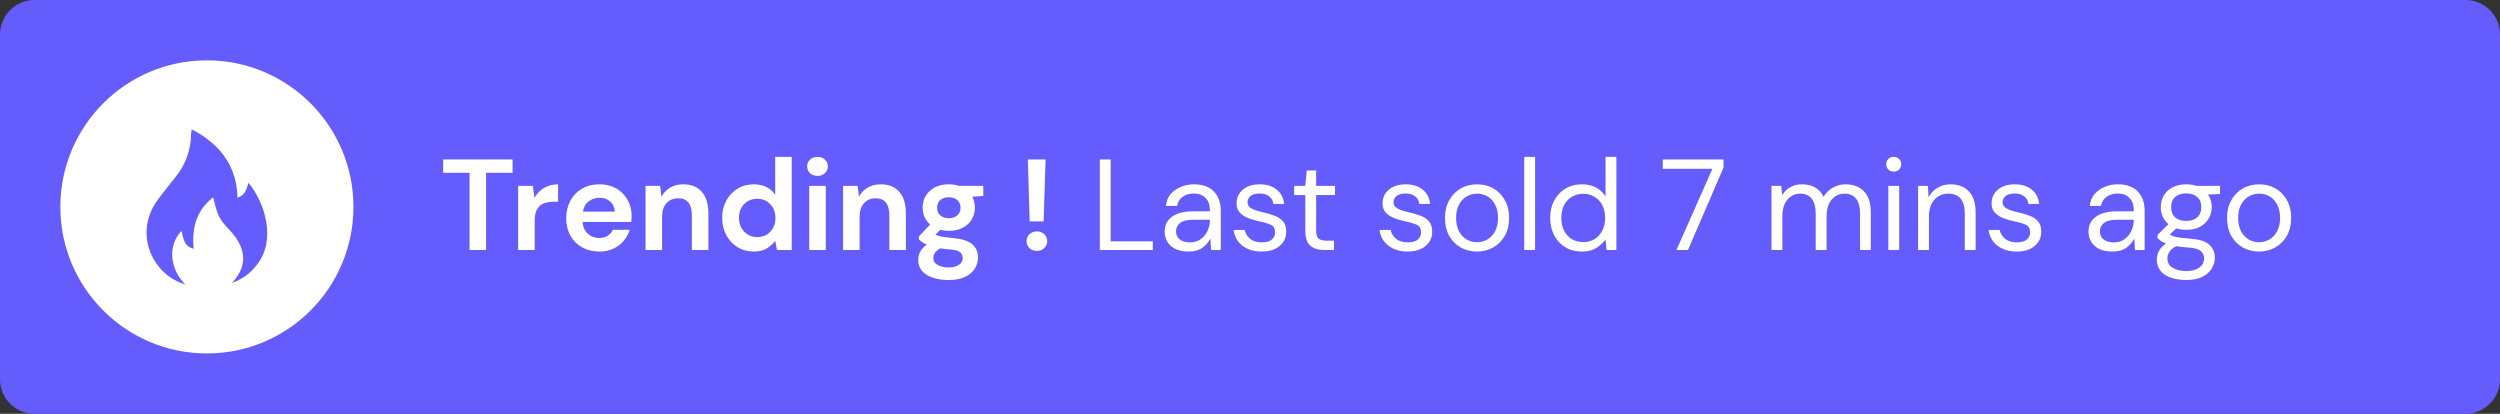 <?xml version="1.0" encoding="UTF-8"?>
<svg xmlns="http://www.w3.org/2000/svg" width="290" height="48" viewBox="0 0 290 48" fill="none">
  <rect x="0" y="0" width="290" height="48" fill="#333333" stroke="none"/>
  <path d="M286 0H4C1.791 0 0 1.791 0 4V44C0 46.209 1.791 48 4 48H286C288.209 48 290 46.209 290 44V4C290 1.791 288.209 0 286 0Z" fill="#645CFC"></path>
  <circle cx="24" cy="24" r="17" fill="white"></circle>
  <path d="M54.465 29V20.045H51.405V18.5H59.46V20.045H56.385V29H54.465ZM60.105 29V21.56H61.815L61.995 22.955C62.265 22.475 62.63 22.095 63.09 21.815C63.56 21.525 64.11 21.38 64.74 21.38V23.405H64.2C63.78 23.405 63.405 23.47 63.075 23.6C62.745 23.73 62.485 23.955 62.295 24.275C62.115 24.595 62.025 25.04 62.025 25.61V29H60.105ZM69.535 29.18C68.785 29.18 68.12 29.02 67.54 28.7C66.96 28.38 66.505 27.93 66.175 27.35C65.845 26.77 65.68 26.1 65.68 25.34C65.68 24.57 65.84 23.885 66.16 23.285C66.49 22.685 66.94 22.22 67.51 21.89C68.09 21.55 68.77 21.38 69.55 21.38C70.28 21.38 70.925 21.54 71.485 21.86C72.045 22.18 72.48 22.62 72.79 23.18C73.11 23.73 73.27 24.345 73.27 25.025C73.27 25.135 73.265 25.25 73.255 25.37C73.255 25.49 73.25 25.615 73.24 25.745H67.585C67.625 26.325 67.825 26.78 68.185 27.11C68.555 27.44 69 27.605 69.52 27.605C69.91 27.605 70.235 27.52 70.495 27.35C70.765 27.17 70.965 26.94 71.095 26.66H73.045C72.905 27.13 72.67 27.56 72.34 27.95C72.02 28.33 71.62 28.63 71.14 28.85C70.67 29.07 70.135 29.18 69.535 29.18ZM69.55 22.94C69.08 22.94 68.665 23.075 68.305 23.345C67.945 23.605 67.715 24.005 67.615 24.545H71.32C71.29 24.055 71.11 23.665 70.78 23.375C70.45 23.085 70.04 22.94 69.55 22.94ZM74.885 29V21.56H76.58L76.73 22.82C76.96 22.38 77.29 22.03 77.72 21.77C78.16 21.51 78.675 21.38 79.265 21.38C80.185 21.38 80.9 21.67 81.41 22.25C81.92 22.83 82.175 23.68 82.175 24.8V29H80.255V24.98C80.255 24.34 80.125 23.85 79.865 23.51C79.605 23.17 79.2 23 78.65 23C78.11 23 77.665 23.19 77.315 23.57C76.975 23.95 76.805 24.48 76.805 25.16V29H74.885ZM87.431 29.18C86.731 29.18 86.106 29.01 85.556 28.67C85.006 28.33 84.571 27.865 84.251 27.275C83.931 26.685 83.771 26.015 83.771 25.265C83.771 24.515 83.931 23.85 84.251 23.27C84.571 22.68 85.006 22.22 85.556 21.89C86.106 21.55 86.731 21.38 87.431 21.38C87.991 21.38 88.481 21.485 88.901 21.695C89.321 21.905 89.661 22.2 89.921 22.58V18.2H91.841V29H90.131L89.921 27.935C89.681 28.265 89.361 28.555 88.961 28.805C88.571 29.055 88.061 29.18 87.431 29.18ZM87.836 27.5C88.456 27.5 88.961 27.295 89.351 26.885C89.751 26.465 89.951 25.93 89.951 25.28C89.951 24.63 89.751 24.1 89.351 23.69C88.961 23.27 88.456 23.06 87.836 23.06C87.226 23.06 86.721 23.265 86.321 23.675C85.921 24.085 85.721 24.615 85.721 25.265C85.721 25.915 85.921 26.45 86.321 26.87C86.721 27.29 87.226 27.5 87.836 27.5ZM94.831 20.405C94.481 20.405 94.191 20.3 93.961 20.09C93.741 19.88 93.631 19.615 93.631 19.295C93.631 18.975 93.741 18.715 93.961 18.515C94.191 18.305 94.481 18.2 94.831 18.2C95.181 18.2 95.466 18.305 95.686 18.515C95.916 18.715 96.031 18.975 96.031 19.295C96.031 19.615 95.916 19.88 95.686 20.09C95.466 20.3 95.181 20.405 94.831 20.405ZM93.871 29V21.56H95.791V29H93.871ZM97.795 29V21.56H99.49L99.64 22.82C99.87 22.38 100.2 22.03 100.63 21.77C101.07 21.51 101.585 21.38 102.175 21.38C103.095 21.38 103.81 21.67 104.32 22.25C104.83 22.83 105.085 23.68 105.085 24.8V29H103.165V24.98C103.165 24.34 103.035 23.85 102.775 23.51C102.515 23.17 102.11 23 101.56 23C101.02 23 100.575 23.19 100.225 23.57C99.885 23.95 99.715 24.48 99.715 25.16V29H97.795ZM110.071 26.78C109.711 26.78 109.376 26.74 109.066 26.66L108.511 27.215C108.681 27.305 108.911 27.38 109.201 27.44C109.491 27.5 109.961 27.56 110.611 27.62C111.601 27.71 112.321 27.945 112.771 28.325C113.221 28.705 113.446 29.23 113.446 29.9C113.446 30.34 113.326 30.755 113.086 31.145C112.846 31.545 112.476 31.865 111.976 32.105C111.476 32.355 110.836 32.48 110.056 32.48C108.996 32.48 108.141 32.28 107.491 31.88C106.841 31.49 106.516 30.9 106.516 30.11C106.516 29.44 106.841 28.86 107.491 28.37C107.291 28.28 107.116 28.185 106.966 28.085C106.826 27.985 106.701 27.88 106.591 27.77V27.425L107.896 26.045C107.316 25.535 107.026 24.88 107.026 24.08C107.026 23.58 107.146 23.125 107.386 22.715C107.636 22.305 107.986 21.98 108.436 21.74C108.886 21.5 109.431 21.38 110.071 21.38C110.491 21.38 110.881 21.44 111.241 21.56H114.061V22.73L112.786 22.82C112.986 23.2 113.086 23.62 113.086 24.08C113.086 24.58 112.966 25.035 112.726 25.445C112.486 25.855 112.136 26.18 111.676 26.42C111.226 26.66 110.691 26.78 110.071 26.78ZM110.071 25.31C110.461 25.31 110.781 25.205 111.031 24.995C111.291 24.785 111.421 24.485 111.421 24.095C111.421 23.705 111.291 23.405 111.031 23.195C110.781 22.985 110.461 22.88 110.071 22.88C109.661 22.88 109.331 22.985 109.081 23.195C108.831 23.405 108.706 23.705 108.706 24.095C108.706 24.485 108.831 24.785 109.081 24.995C109.331 25.205 109.661 25.31 110.071 25.31ZM108.271 29.915C108.271 30.285 108.441 30.56 108.781 30.74C109.131 30.93 109.556 31.025 110.056 31.025C110.536 31.025 110.926 30.925 111.226 30.725C111.526 30.535 111.676 30.275 111.676 29.945C111.676 29.675 111.576 29.45 111.376 29.27C111.186 29.09 110.801 28.98 110.221 28.94C109.811 28.91 109.431 28.865 109.081 28.805C108.791 28.965 108.581 29.14 108.451 29.33C108.331 29.52 108.271 29.715 108.271 29.915ZM119.441 25.685L119.231 18.5H121.286L121.061 25.685H119.441ZM120.296 29.105C119.936 29.105 119.641 28.995 119.411 28.775C119.191 28.555 119.081 28.29 119.081 27.98C119.081 27.66 119.191 27.39 119.411 27.17C119.641 26.95 119.936 26.84 120.296 26.84C120.636 26.84 120.916 26.95 121.136 27.17C121.366 27.39 121.481 27.66 121.481 27.98C121.481 28.29 121.366 28.555 121.136 28.775C120.916 28.995 120.636 29.105 120.296 29.105ZM127.579 29V18.5H128.839V27.995H133.729V29H127.579ZM137.86 29.18C137.24 29.18 136.725 29.075 136.315 28.865C135.905 28.655 135.6 28.375 135.4 28.025C135.2 27.675 135.1 27.295 135.1 26.885C135.1 26.125 135.39 25.54 135.97 25.13C136.55 24.72 137.34 24.515 138.34 24.515H140.35V24.425C140.35 23.775 140.18 23.285 139.84 22.955C139.5 22.615 139.045 22.445 138.475 22.445C137.985 22.445 137.56 22.57 137.2 22.82C136.85 23.06 136.63 23.415 136.54 23.885H135.25C135.3 23.345 135.48 22.89 135.79 22.52C136.11 22.15 136.505 21.87 136.975 21.68C137.445 21.48 137.945 21.38 138.475 21.38C139.515 21.38 140.295 21.66 140.815 22.22C141.345 22.77 141.61 23.505 141.61 24.425V29H140.485L140.41 27.665C140.2 28.085 139.89 28.445 139.48 28.745C139.08 29.035 138.54 29.18 137.86 29.18ZM138.055 28.115C138.535 28.115 138.945 27.99 139.285 27.74C139.635 27.49 139.9 27.165 140.08 26.765C140.26 26.365 140.35 25.945 140.35 25.505V25.49H138.445C137.705 25.49 137.18 25.62 136.87 25.88C136.57 26.13 136.42 26.445 136.42 26.825C136.42 27.215 136.56 27.53 136.84 27.77C137.13 28 137.535 28.115 138.055 28.115ZM146.35 29.18C145.46 29.18 144.72 28.955 144.13 28.505C143.54 28.055 143.195 27.445 143.095 26.675H144.385C144.465 27.065 144.67 27.405 145 27.695C145.34 27.975 145.795 28.115 146.365 28.115C146.895 28.115 147.285 28.005 147.535 27.785C147.785 27.555 147.91 27.285 147.91 26.975C147.91 26.525 147.745 26.225 147.415 26.075C147.095 25.925 146.64 25.79 146.05 25.67C145.65 25.59 145.25 25.475 144.85 25.325C144.45 25.175 144.115 24.965 143.845 24.695C143.575 24.415 143.44 24.05 143.44 23.6C143.44 22.95 143.68 22.42 144.16 22.01C144.65 21.59 145.31 21.38 146.14 21.38C146.93 21.38 147.575 21.58 148.075 21.98C148.585 22.37 148.88 22.93 148.96 23.66H147.715C147.665 23.28 147.5 22.985 147.22 22.775C146.95 22.555 146.585 22.445 146.125 22.445C145.675 22.445 145.325 22.54 145.075 22.73C144.835 22.92 144.715 23.17 144.715 23.48C144.715 23.78 144.87 24.015 145.18 24.185C145.5 24.355 145.93 24.5 146.47 24.62C146.93 24.72 147.365 24.845 147.775 24.995C148.195 25.135 148.535 25.35 148.795 25.64C149.065 25.92 149.2 26.33 149.2 26.87C149.21 27.54 148.955 28.095 148.435 28.535C147.925 28.965 147.23 29.18 146.35 29.18ZM153.603 29C152.923 29 152.388 28.835 151.998 28.505C151.608 28.175 151.413 27.58 151.413 26.72V22.625H150.123V21.56H151.413L151.578 19.775H152.673V21.56H154.863V22.625H152.673V26.72C152.673 27.19 152.768 27.51 152.958 27.68C153.148 27.84 153.483 27.92 153.963 27.92H154.743V29H153.603ZM163.283 29.18C162.393 29.18 161.653 28.955 161.063 28.505C160.473 28.055 160.128 27.445 160.028 26.675H161.318C161.398 27.065 161.603 27.405 161.933 27.695C162.273 27.975 162.728 28.115 163.298 28.115C163.828 28.115 164.218 28.005 164.468 27.785C164.718 27.555 164.843 27.285 164.843 26.975C164.843 26.525 164.678 26.225 164.348 26.075C164.028 25.925 163.573 25.79 162.983 25.67C162.583 25.59 162.183 25.475 161.783 25.325C161.383 25.175 161.048 24.965 160.778 24.695C160.508 24.415 160.373 24.05 160.373 23.6C160.373 22.95 160.613 22.42 161.093 22.01C161.583 21.59 162.243 21.38 163.073 21.38C163.863 21.38 164.508 21.58 165.008 21.98C165.518 22.37 165.813 22.93 165.893 23.66H164.648C164.598 23.28 164.433 22.985 164.153 22.775C163.883 22.555 163.518 22.445 163.058 22.445C162.608 22.445 162.258 22.54 162.008 22.73C161.768 22.92 161.648 23.17 161.648 23.48C161.648 23.78 161.803 24.015 162.113 24.185C162.433 24.355 162.863 24.5 163.403 24.62C163.863 24.72 164.298 24.845 164.708 24.995C165.128 25.135 165.468 25.35 165.728 25.64C165.998 25.92 166.133 26.33 166.133 26.87C166.143 27.54 165.888 28.095 165.368 28.535C164.858 28.965 164.163 29.18 163.283 29.18ZM171.323 29.18C170.623 29.18 169.993 29.02 169.433 28.7C168.873 28.38 168.428 27.93 168.098 27.35C167.778 26.76 167.618 26.07 167.618 25.28C167.618 24.49 167.783 23.805 168.113 23.225C168.443 22.635 168.888 22.18 169.448 21.86C170.018 21.54 170.653 21.38 171.353 21.38C172.053 21.38 172.683 21.54 173.243 21.86C173.803 22.18 174.243 22.635 174.563 23.225C174.893 23.805 175.058 24.49 175.058 25.28C175.058 26.07 174.893 26.76 174.563 27.35C174.233 27.93 173.783 28.38 173.213 28.7C172.653 29.02 172.023 29.18 171.323 29.18ZM171.323 28.1C171.753 28.1 172.153 27.995 172.523 27.785C172.893 27.575 173.193 27.26 173.423 26.84C173.653 26.42 173.768 25.9 173.768 25.28C173.768 24.66 173.653 24.14 173.423 23.72C173.203 23.3 172.908 22.985 172.538 22.775C172.168 22.565 171.773 22.46 171.353 22.46C170.923 22.46 170.523 22.565 170.153 22.775C169.783 22.985 169.483 23.3 169.253 23.72C169.023 24.14 168.908 24.66 168.908 25.28C168.908 25.9 169.023 26.42 169.253 26.84C169.483 27.26 169.778 27.575 170.138 27.785C170.508 27.995 170.903 28.1 171.323 28.1ZM176.81 29V18.2H178.07V29H176.81ZM183.511 29.18C182.771 29.18 182.121 29.01 181.561 28.67C181.011 28.33 180.581 27.865 180.271 27.275C179.971 26.685 179.821 26.015 179.821 25.265C179.821 24.515 179.976 23.85 180.286 23.27C180.596 22.68 181.026 22.22 181.576 21.89C182.126 21.55 182.776 21.38 183.526 21.38C184.136 21.38 184.676 21.505 185.146 21.755C185.616 22.005 185.981 22.355 186.241 22.805V18.2H187.501V29H186.361L186.241 27.77C186.001 28.13 185.656 28.455 185.206 28.745C184.756 29.035 184.191 29.18 183.511 29.18ZM183.646 28.085C184.146 28.085 184.586 27.97 184.966 27.74C185.356 27.5 185.656 27.17 185.866 26.75C186.086 26.33 186.196 25.84 186.196 25.28C186.196 24.72 186.086 24.23 185.866 23.81C185.656 23.39 185.356 23.065 184.966 22.835C184.586 22.595 184.146 22.475 183.646 22.475C183.156 22.475 182.716 22.595 182.326 22.835C181.946 23.065 181.646 23.39 181.426 23.81C181.216 24.23 181.111 24.72 181.111 25.28C181.111 25.84 181.216 26.33 181.426 26.75C181.646 27.17 181.946 27.5 182.326 27.74C182.716 27.97 183.156 28.085 183.646 28.085ZM194.469 29L198.639 19.58H192.879V18.5H199.929V19.445L195.804 29H194.469ZM205.492 29V21.56H206.632L206.722 22.64C206.962 22.24 207.282 21.93 207.682 21.71C208.082 21.49 208.532 21.38 209.032 21.38C209.622 21.38 210.127 21.5 210.547 21.74C210.977 21.98 211.307 22.345 211.537 22.835C211.797 22.385 212.152 22.03 212.602 21.77C213.062 21.51 213.557 21.38 214.087 21.38C214.977 21.38 215.687 21.65 216.217 22.19C216.747 22.72 217.012 23.54 217.012 24.65V29H215.767V24.785C215.767 24.015 215.612 23.435 215.302 23.045C214.992 22.655 214.547 22.46 213.967 22.46C213.367 22.46 212.867 22.695 212.467 23.165C212.077 23.625 211.882 24.285 211.882 25.145V29H210.622V24.785C210.622 24.015 210.467 23.435 210.157 23.045C209.847 22.655 209.402 22.46 208.822 22.46C208.232 22.46 207.737 22.695 207.337 23.165C206.947 23.625 206.752 24.285 206.752 25.145V29H205.492ZM219.675 19.91C219.425 19.91 219.215 19.83 219.045 19.67C218.885 19.5 218.805 19.29 218.805 19.04C218.805 18.8 218.885 18.6 219.045 18.44C219.215 18.28 219.425 18.2 219.675 18.2C219.915 18.2 220.12 18.28 220.29 18.44C220.46 18.6 220.545 18.8 220.545 19.04C220.545 19.29 220.46 19.5 220.29 19.67C220.12 19.83 219.915 19.91 219.675 19.91ZM219.045 29V21.56H220.305V29H219.045ZM222.499 29V21.56H223.639L223.714 22.895C223.954 22.425 224.299 22.055 224.749 21.785C225.199 21.515 225.709 21.38 226.279 21.38C227.159 21.38 227.859 21.65 228.379 22.19C228.909 22.72 229.174 23.54 229.174 24.65V29H227.914V24.785C227.914 23.235 227.274 22.46 225.994 22.46C225.354 22.46 224.819 22.695 224.389 23.165C223.969 23.625 223.759 24.285 223.759 25.145V29H222.499ZM233.933 29.18C233.043 29.18 232.303 28.955 231.713 28.505C231.123 28.055 230.778 27.445 230.678 26.675H231.968C232.048 27.065 232.253 27.405 232.583 27.695C232.923 27.975 233.378 28.115 233.948 28.115C234.478 28.115 234.868 28.005 235.118 27.785C235.368 27.555 235.493 27.285 235.493 26.975C235.493 26.525 235.328 26.225 234.998 26.075C234.678 25.925 234.223 25.79 233.633 25.67C233.233 25.59 232.833 25.475 232.433 25.325C232.033 25.175 231.698 24.965 231.428 24.695C231.158 24.415 231.023 24.05 231.023 23.6C231.023 22.95 231.263 22.42 231.743 22.01C232.233 21.59 232.893 21.38 233.723 21.38C234.513 21.38 235.158 21.58 235.658 21.98C236.168 22.37 236.463 22.93 236.543 23.66H235.298C235.248 23.28 235.083 22.985 234.803 22.775C234.533 22.555 234.168 22.445 233.708 22.445C233.258 22.445 232.908 22.54 232.658 22.73C232.418 22.92 232.298 23.17 232.298 23.48C232.298 23.78 232.453 24.015 232.763 24.185C233.083 24.355 233.513 24.5 234.053 24.62C234.513 24.72 234.948 24.845 235.358 24.995C235.778 25.135 236.118 25.35 236.378 25.64C236.648 25.92 236.783 26.33 236.783 26.87C236.793 27.54 236.538 28.095 236.018 28.535C235.508 28.965 234.813 29.18 233.933 29.18ZM245.028 29.18C244.408 29.18 243.893 29.075 243.483 28.865C243.073 28.655 242.768 28.375 242.568 28.025C242.368 27.675 242.268 27.295 242.268 26.885C242.268 26.125 242.558 25.54 243.138 25.13C243.718 24.72 244.508 24.515 245.508 24.515H247.518V24.425C247.518 23.775 247.348 23.285 247.008 22.955C246.668 22.615 246.213 22.445 245.643 22.445C245.153 22.445 244.728 22.57 244.368 22.82C244.018 23.06 243.798 23.415 243.708 23.885H242.418C242.468 23.345 242.648 22.89 242.958 22.52C243.278 22.15 243.673 21.87 244.143 21.68C244.613 21.48 245.113 21.38 245.643 21.38C246.683 21.38 247.463 21.66 247.983 22.22C248.513 22.77 248.778 23.505 248.778 24.425V29H247.653L247.578 27.665C247.368 28.085 247.058 28.445 246.648 28.745C246.248 29.035 245.708 29.18 245.028 29.18ZM245.223 28.115C245.703 28.115 246.113 27.99 246.453 27.74C246.803 27.49 247.068 27.165 247.248 26.765C247.428 26.365 247.518 25.945 247.518 25.505V25.49H245.613C244.873 25.49 244.348 25.62 244.038 25.88C243.738 26.13 243.588 26.445 243.588 26.825C243.588 27.215 243.728 27.53 244.008 27.77C244.298 28 244.703 28.115 245.223 28.115ZM253.608 26.66C253.188 26.66 252.803 26.605 252.453 26.495L251.703 27.2C251.813 27.28 251.948 27.35 252.108 27.41C252.278 27.46 252.518 27.51 252.828 27.56C253.138 27.6 253.573 27.645 254.133 27.695C255.133 27.765 255.848 27.995 256.278 28.385C256.708 28.775 256.923 29.285 256.923 29.915C256.923 30.345 256.803 30.755 256.563 31.145C256.333 31.535 255.973 31.855 255.483 32.105C255.003 32.355 254.383 32.48 253.623 32.48C252.953 32.48 252.358 32.39 251.838 32.21C251.318 32.04 250.913 31.775 250.623 31.415C250.333 31.065 250.188 30.62 250.188 30.08C250.188 29.8 250.263 29.495 250.413 29.165C250.563 28.845 250.843 28.54 251.253 28.25C251.033 28.16 250.843 28.065 250.683 27.965C250.533 27.855 250.393 27.735 250.263 27.605V27.26L251.538 26C250.948 25.5 250.653 24.84 250.653 24.02C250.653 23.53 250.768 23.085 250.998 22.685C251.228 22.285 251.563 21.97 252.003 21.74C252.443 21.5 252.978 21.38 253.608 21.38C254.038 21.38 254.428 21.44 254.778 21.56H257.523V22.505L256.128 22.565C256.418 22.985 256.563 23.47 256.563 24.02C256.563 24.51 256.443 24.955 256.203 25.355C255.973 25.755 255.638 26.075 255.198 26.315C254.768 26.545 254.238 26.66 253.608 26.66ZM253.608 25.625C254.138 25.625 254.558 25.49 254.868 25.22C255.188 24.94 255.348 24.54 255.348 24.02C255.348 23.51 255.188 23.12 254.868 22.85C254.558 22.57 254.138 22.43 253.608 22.43C253.068 22.43 252.638 22.57 252.318 22.85C252.008 23.12 251.853 23.51 251.853 24.02C251.853 24.54 252.008 24.94 252.318 25.22C252.638 25.49 253.068 25.625 253.608 25.625ZM251.418 29.96C251.418 30.46 251.628 30.83 252.048 31.07C252.468 31.32 252.993 31.445 253.623 31.445C254.243 31.445 254.738 31.31 255.108 31.04C255.488 30.77 255.678 30.41 255.678 29.96C255.678 29.64 255.548 29.36 255.288 29.12C255.028 28.89 254.548 28.755 253.848 28.715C253.298 28.675 252.823 28.625 252.423 28.565C252.013 28.785 251.743 29.02 251.613 29.27C251.483 29.53 251.418 29.76 251.418 29.96ZM262.041 29.18C261.341 29.18 260.711 29.02 260.151 28.7C259.591 28.38 259.146 27.93 258.816 27.35C258.496 26.76 258.336 26.07 258.336 25.28C258.336 24.49 258.501 23.805 258.831 23.225C259.161 22.635 259.606 22.18 260.166 21.86C260.736 21.54 261.371 21.38 262.071 21.38C262.771 21.38 263.401 21.54 263.961 21.86C264.521 22.18 264.961 22.635 265.281 23.225C265.611 23.805 265.776 24.49 265.776 25.28C265.776 26.07 265.611 26.76 265.281 27.35C264.951 27.93 264.501 28.38 263.931 28.7C263.371 29.02 262.741 29.18 262.041 29.18ZM262.041 28.1C262.471 28.1 262.871 27.995 263.241 27.785C263.611 27.575 263.911 27.26 264.141 26.84C264.371 26.42 264.486 25.9 264.486 25.28C264.486 24.66 264.371 24.14 264.141 23.72C263.921 23.3 263.626 22.985 263.256 22.775C262.886 22.565 262.491 22.46 262.071 22.46C261.641 22.46 261.241 22.565 260.871 22.775C260.501 22.985 260.201 23.3 259.971 23.72C259.741 24.14 259.626 24.66 259.626 25.28C259.626 25.9 259.741 26.42 259.971 26.84C260.201 27.26 260.496 27.575 260.856 27.785C261.226 27.995 261.621 28.1 262.041 28.1Z" fill="white"></path>
  <path fill-rule="evenodd" clip-rule="evenodd" d="M24.725 22.886C22.645 24.519 22.262 26.6 22.462 28.87C21.572 28.57 21.352 28.227 21.058 26.786C19.474 28.401 19.624 31.127 21.497 33C20.268 32.629 19.198 31.912 18.437 30.952C17.528 29.834 17.025 28.481 17.001 27.085C16.977 25.69 17.432 24.323 18.303 23.179C18.945 22.273 19.672 21.418 20.363 20.543C21.528 19.098 22.159 17.348 22.162 15.55C22.176 15.365 22.201 15.182 22.236 15C25.677 16.792 27.463 19.392 27.549 22.932C28.249 22.691 28.535 22.295 28.819 21.201C30.756 23.536 32.053 27.829 29.838 30.659C29.134 31.644 28.109 32.398 26.909 32.814C29.025 30.59 28.248 28.443 26.736 26.807C25.33 25.284 25.271 25.1 24.725 22.886Z" fill="#645CFC"></path>
</svg>
